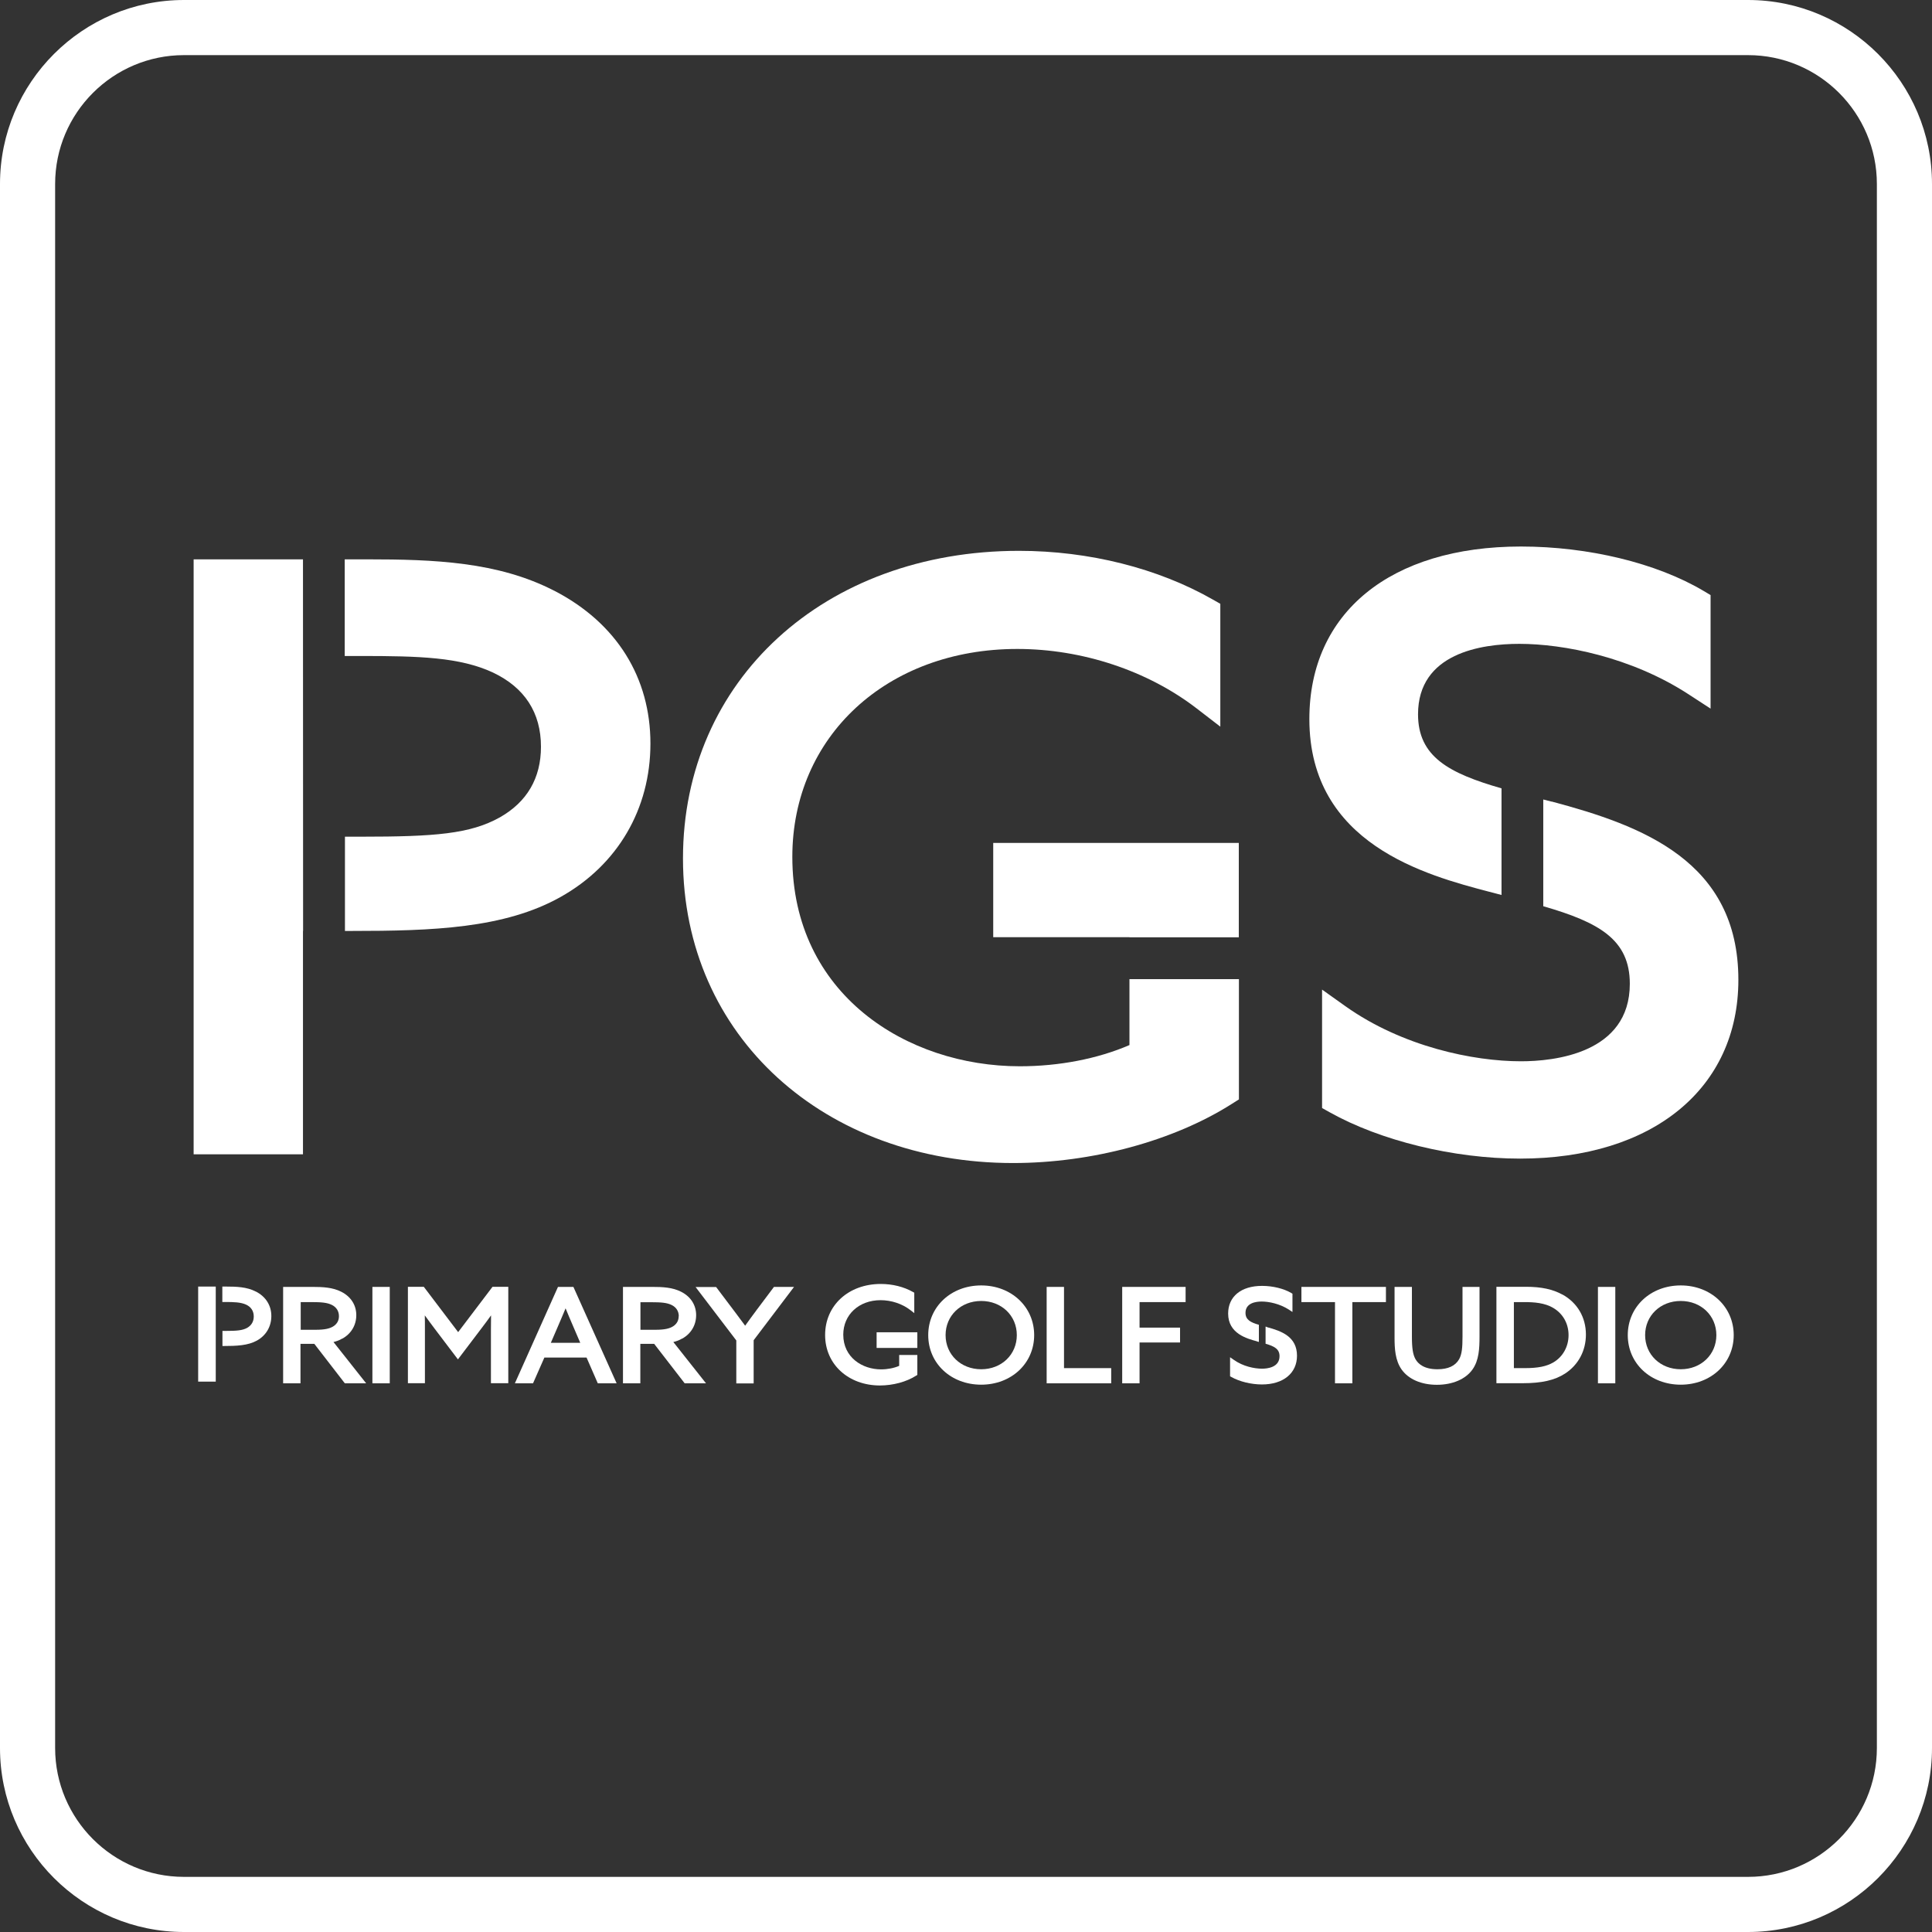 <?xml version="1.0" encoding="UTF-8"?><svg id="_レイヤー_2" xmlns="http://www.w3.org/2000/svg" viewBox="0 0 170.32 170.32"><rect x="0" y="0" width="170.32" height="170.32" fill="#333333" stroke="none"/><defs><style>.cls-1{fill:#fff;}</style></defs><g id="business_Intoroduction_top_20230117_画像"><g><g><g><g><path class="cls-1" d="m30.18,118.01c.78-.43,1.23-1.19,1.23-2.07s-.47-1.63-1.32-2.06c-.76-.39-1.64-.43-2.55-.43h-2.58v8.5h1.53v-3.48h1.22l2.69,3.48h1.88l-2.88-3.64c.28-.07.53-.16.76-.3Zm-3.68-3.22h.96c.86,0,1.38.04,1.8.25.4.2.62.55.62.99,0,.37-.15.65-.44.86-.34.24-.82.34-1.62.34h-1.31v-2.43Z"/><rect class="cls-1" x="32.83" y="113.45" width="1.53" height="8.5"/><path class="cls-1" d="m40.4,117.45l-3.04-4.01h-1.4v8.5h1.5v-4.77c0-.44,0-.86-.01-1.21.28.38.56.77.85,1.15l2.07,2.73,2.07-2.73c.29-.38.58-.77.85-1.15,0,.43-.01.83-.01,1.21v4.77h1.53v-8.5h-1.39l-3.04,4.01Z"/><path class="cls-1" d="m49.19,113.45l-3.8,8.5h1.6l1-2.27h3.72l.99,2.27h1.66l-3.81-8.5h-1.35Zm1.96,4.93h-2.59l.6-1.39c.27-.63.5-1.16.7-1.65.21.51.44,1.06.68,1.61l.61,1.42Z"/><path class="cls-1" d="m60.14,118.01c.78-.43,1.23-1.19,1.23-2.07s-.47-1.63-1.32-2.06c-.76-.39-1.64-.43-2.55-.43h-2.58v8.5h1.53v-3.48h1.22l2.69,3.48h1.88l-2.88-3.64c.28-.07.53-.16.76-.3Zm-.31-1.98c0,.37-.15.65-.44.86-.34.24-.82.34-1.62.34h-1.31v-2.43h.96c.86,0,1.38.04,1.8.25.4.2.62.55.62.99Z"/><path class="cls-1" d="m66.69,115.5l-.02.03c-.34.46-.67.9-.98,1.34-.28-.38-.56-.76-.84-1.13l-1.72-2.28h-1.81l3.59,4.71v3.79h1.53v-3.81l3.56-4.7h-1.77l-1.54,2.05Z"/><path class="cls-1" d="m86.5,113.32c-2.66,0-4.67,1.88-4.67,4.38s2.01,4.37,4.67,4.37,4.67-1.88,4.67-4.37-2.01-4.38-4.67-4.38Zm0,7.39c-1.79,0-3.14-1.29-3.14-3.01s1.35-3.01,3.14-3.01,3.14,1.29,3.14,3.01-1.35,3.01-3.14,3.01Z"/><polygon class="cls-1" points="93.8 113.45 92.27 113.45 92.27 121.95 97.96 121.95 97.96 120.61 93.8 120.61 93.8 113.45"/><polygon class="cls-1" points="98.93 121.95 100.46 121.95 100.46 118.35 104.03 118.35 104.03 117.04 100.46 117.04 100.46 114.79 104.52 114.79 104.52 113.45 98.93 113.45 98.93 121.95"/><polygon class="cls-1" points="114.73 114.79 117.69 114.79 117.69 121.95 119.22 121.95 119.22 114.79 122.18 114.79 122.18 113.45 114.73 113.45 114.73 114.79"/><path class="cls-1" d="m128.93,117.87c0,.91-.05,1.52-.3,1.96-.34.59-.98.88-1.91.88-1.18,0-1.7-.48-1.93-.88-.23-.41-.32-.95-.32-2.01v-4.37h-1.53v4.49c0,.92.05,1.98.62,2.79.61.86,1.74,1.35,3.11,1.35s2.53-.49,3.14-1.35c.57-.8.62-1.84.62-2.92v-4.36h-1.5v4.42Z"/><path class="cls-1" d="m137.74,114.13h0c-.84-.47-1.86-.69-3.21-.69h-2.61v8.5h2.32c1.67,0,2.82-.26,3.73-.85,1.17-.76,1.84-2.01,1.84-3.44,0-1.51-.75-2.8-2.07-3.53Zm.54,3.57c0,1.01-.5,1.91-1.33,2.4-.61.36-1.37.51-2.52.51h-.97v-5.82h.94c.83,0,1.79.06,2.56.53.84.51,1.32,1.38,1.32,2.38Z"/><rect class="cls-1" x="140.87" y="113.45" width="1.53" height="8.5"/><path class="cls-1" d="m148.17,113.32c-2.66,0-4.67,1.88-4.67,4.38s2.01,4.37,4.67,4.37,4.67-1.88,4.67-4.37-2.01-4.38-4.67-4.38Zm3.14,4.38c0,1.72-1.35,3.01-3.14,3.01s-3.14-1.29-3.14-3.01,1.35-3.01,3.14-3.01,3.14,1.29,3.14,3.01Z"/></g><g><path class="cls-1" d="m110.81,118.26c.06.02.11.03.17.04v-1.51c-.74-.21-1.18-.45-1.18-1.05,0-.87.9-1,1.43-1,.63,0,1.58.19,2.39.71l.32.21v-1.61l-.1-.06c-.66-.39-1.63-.63-2.58-.63-1.85,0-2.99.94-2.99,2.44,0,1.77,1.66,2.21,2.55,2.45Z"/><path class="cls-1" d="m111.69,116.98s-.08-.02-.12-.03v1.51c.79.23,1.23.47,1.23,1.1,0,.99-1.08,1.1-1.54,1.1-.67,0-1.68-.2-2.49-.78l-.33-.23v1.68l.11.06c.72.41,1.76.66,2.7.66,1.88,0,3.09-.99,3.09-2.53,0-1.68-1.36-2.18-2.64-2.52Z"/></g><g><polygon class="cls-1" points="19.02 113.42 17.47 113.42 17.47 121.8 19.02 121.8 19.02 118.66 19.02 118.66 19.02 113.42"/><path class="cls-1" d="m22.55,113.86c-.79-.41-1.7-.44-2.63-.44h-.32v1.36h.22c.82,0,1.4.02,1.87.23.45.21.68.57.68,1.05,0,.44-.2.78-.58,1-.42.23-.92.27-1.95.27h-.23v1.33h.09c1.15,0,2.16-.04,2.95-.48.81-.45,1.27-1.24,1.27-2.16s-.47-1.7-1.36-2.16Z"/></g><g><polygon class="cls-1" points="77.28 118.83 79.27 118.83 79.27 118.83 80.87 118.83 80.87 117.45 77.28 117.45 77.28 118.83"/><path class="cls-1" d="m79.27,119.44v.97c-.46.2-1.03.31-1.6.31-1.65,0-3.33-1.05-3.33-3.06,0-1.76,1.38-3.04,3.29-3.04.95,0,1.91.32,2.62.87l.35.27v-1.8l-.11-.06c-.81-.46-1.81-.71-2.84-.71-2.85,0-4.91,1.89-4.91,4.5s2.08,4.45,4.83,4.45c1.15,0,2.35-.32,3.2-.87l.1-.06v-1.76h-1.6Z"/></g></g><g><g><path class="cls-1" d="m131.31,78.62c.36.09.71.19,1.06.28v-9.4c-4.62-1.33-7.36-2.78-7.36-6.53,0-5.4,5.6-6.21,8.93-6.21,3.9,0,9.84,1.16,14.86,4.41l2,1.3v-10.01l-.64-.38c-4.12-2.44-10.13-3.9-16.08-3.9-11.5,0-18.65,5.83-18.65,15.21,0,11.04,10.32,13.77,15.87,15.23Z"/><path class="cls-1" d="m136.79,70.67c-.25-.07-.49-.13-.74-.19v9.41c4.91,1.42,7.63,2.93,7.63,6.84,0,6.16-6.71,6.83-9.6,6.83-4.18,0-10.44-1.28-15.48-4.86l-2.05-1.46v10.44l.66.37c4.5,2.52,10.94,4.09,16.8,4.09,11.69,0,19.24-6.19,19.24-15.76,0-10.47-8.5-13.6-16.46-15.72Z"/></g><g><polygon class="cls-1" points="26.71 49.31 17.07 49.31 17.07 101.76 26.71 101.76 26.71 82.07 26.72 82.07 26.71 49.31"/><path class="cls-1" d="m48.84,52.07c-4.94-2.55-10.61-2.76-16.46-2.76h-1.99v8.52h1.4c5.16,0,8.75.1,11.67,1.46,2.8,1.33,4.23,3.54,4.23,6.54,0,2.77-1.23,4.87-3.63,6.23-2.62,1.46-5.74,1.7-12.19,1.7h-1.46v8.31h.57c7.16,0,13.49-.22,18.43-2.99,5.04-2.82,7.93-7.76,7.93-13.53s-2.93-10.61-8.49-13.48Z"/></g><g><polygon class="cls-1" points="87.56 82.62 99.57 82.62 99.57 82.63 109.21 82.63 109.21 74.31 87.56 74.31 87.56 82.62"/><path class="cls-1" d="m99.57,86.31v5.82c-2.8,1.21-6.2,1.87-9.67,1.87-9.96,0-20.05-6.34-20.05-18.46,0-10.62,8.34-18.33,19.83-18.33,5.72,0,11.48,1.91,15.81,5.24l2.09,1.61v-10.83l-.65-.37c-4.85-2.77-10.93-4.3-17.1-4.3-17.16,0-29.62,11.41-29.62,27.12s12.51,26.85,29.1,26.85c6.96,0,14.18-1.96,19.31-5.23l.6-.38v-10.6h-9.64Z"/></g></g></g><path class="cls-1" d="m154.1,170.32H16.22c-8.94,0-16.22-7.28-16.22-16.22V16.22C0,7.28,7.28,0,16.22,0h137.88c8.94,0,16.22,7.28,16.22,16.22v137.88c0,8.94-7.28,16.22-16.22,16.22ZM16.22,4.86c-6.26,0-11.36,5.09-11.36,11.36v137.88c0,6.26,5.09,11.36,11.36,11.36h137.88c6.26,0,11.36-5.09,11.36-11.36V16.22c0-6.26-5.09-11.36-11.36-11.36H16.22Z"/></g></g></svg>